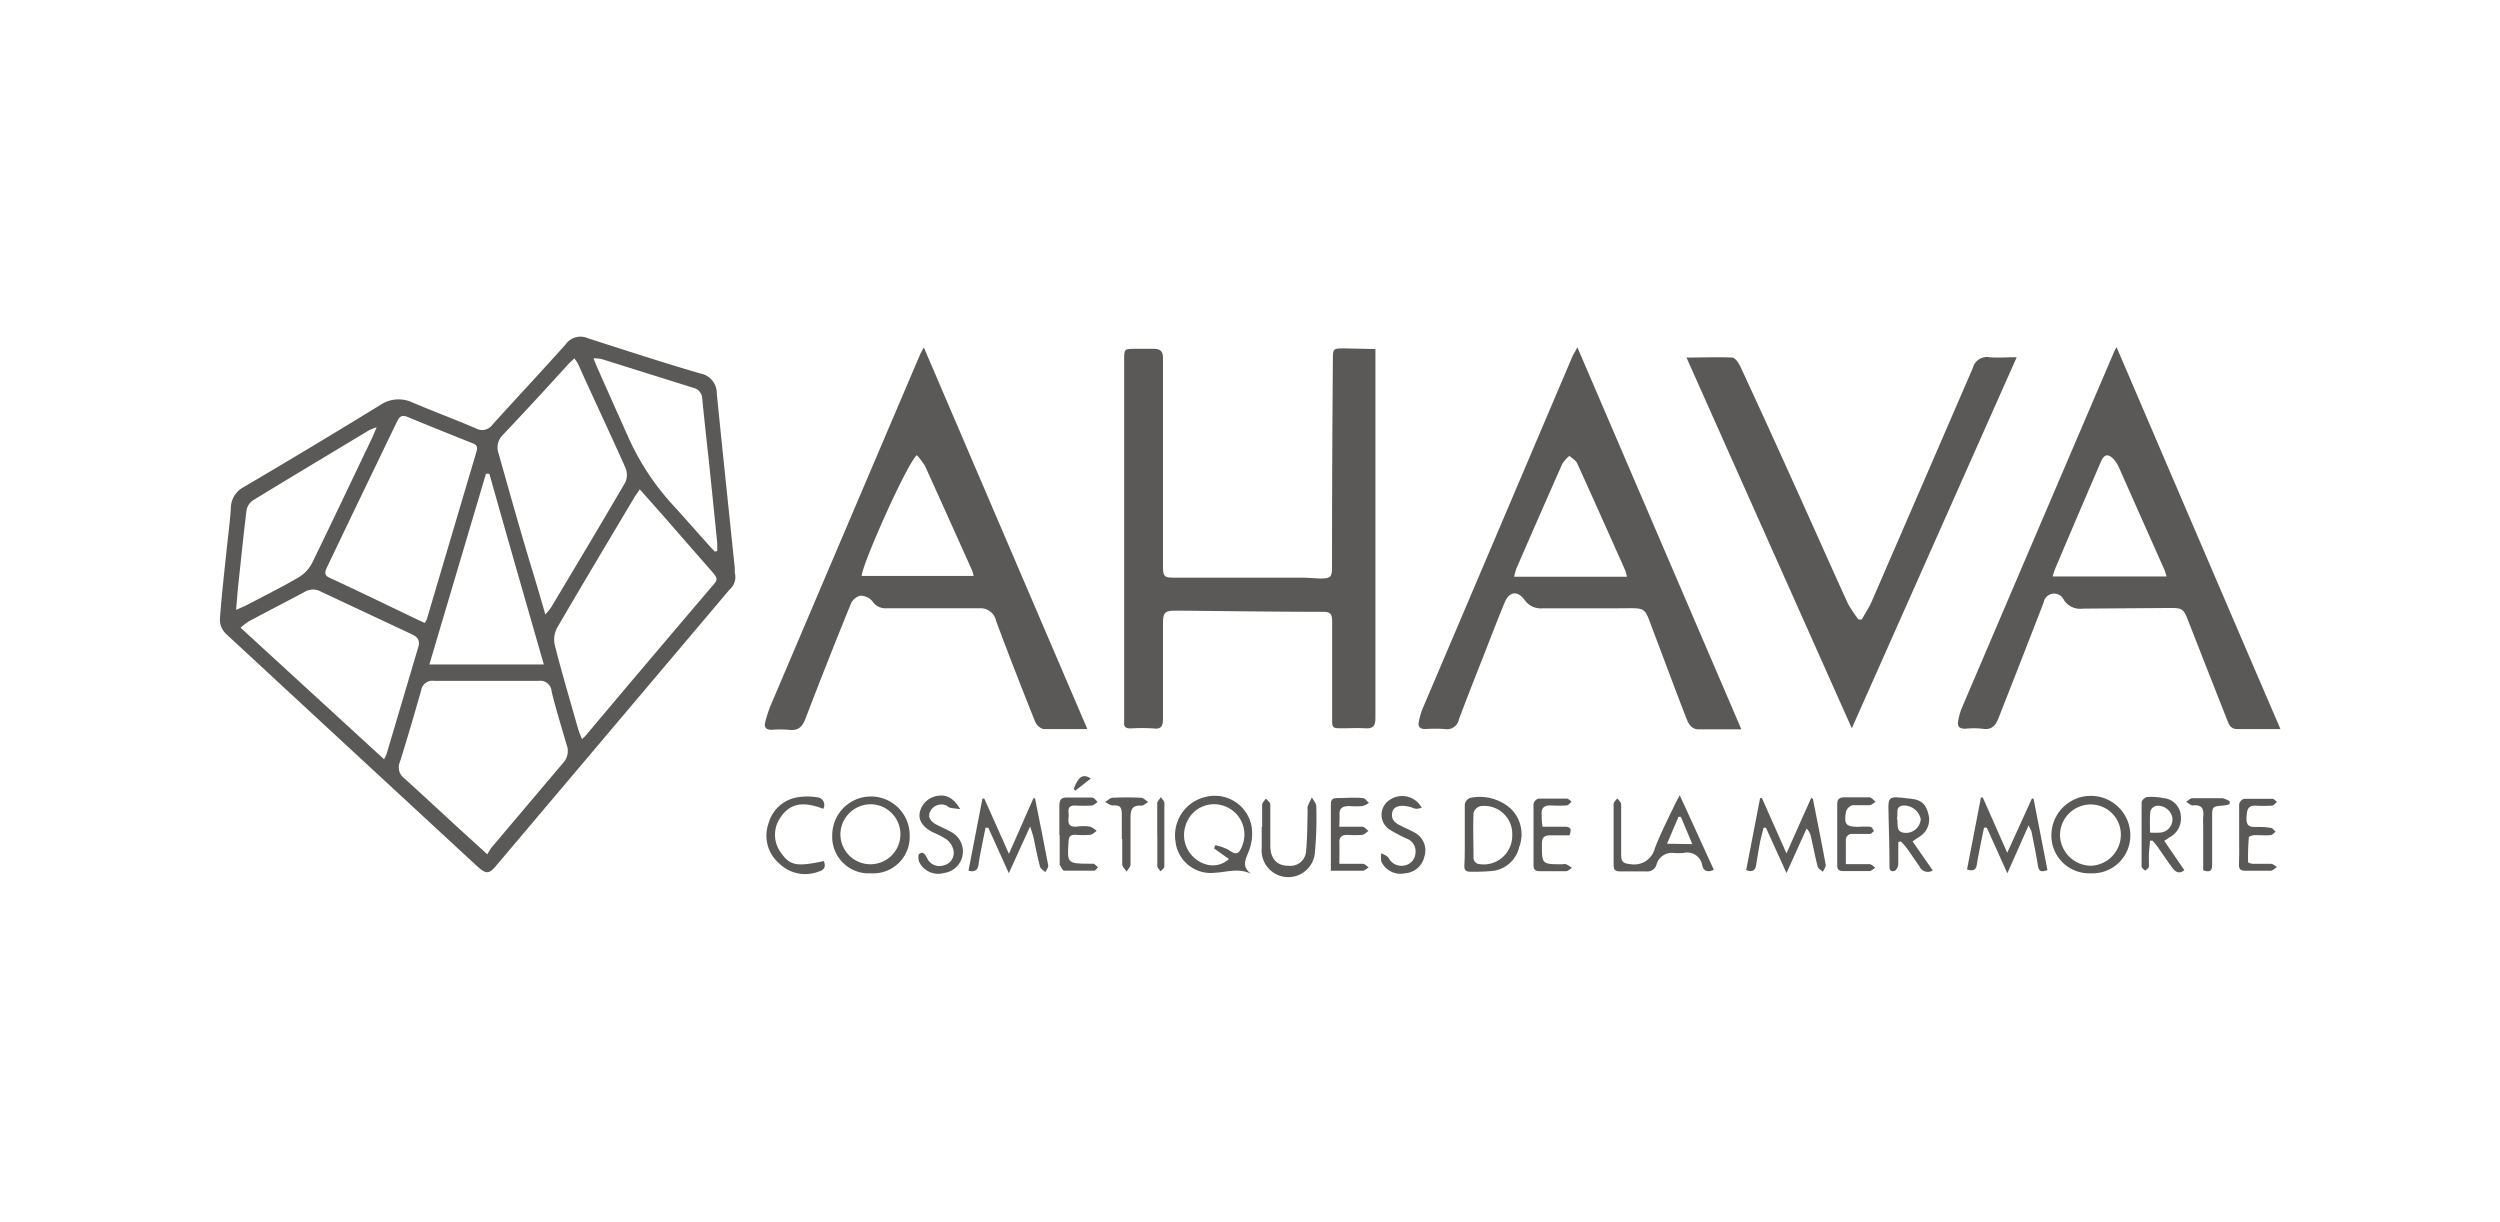 <svg xmlns="http://www.w3.org/2000/svg" viewBox="0 0 235 114.89" class="qcdsvg qcdsvg-logo-ahava" aria-hidden="true"><defs><style>.cls-1{fill:#5a5957;}</style></defs><path class="cls-1" d="M69.07,53.84a1.54,1.54,0,0,1-.49,1.58L46.77,81.22c-.81,1-1.05,1-2,.13Q33,70.47,21.23,59.57a1.87,1.87,0,0,1-.56-1.33c.15-2.19.41-4.37.63-6.55.14-1.3.31-2.59.4-3.89a2.24,2.24,0,0,1,1.18-2Q29.35,42,35.76,38.06a3.08,3.08,0,0,1,3.05-.21c2,.85,4,1.59,5.95,2.43a1.19,1.19,0,0,0,1.54-.37c2.28-2.53,4.61-5,6.88-7.55a1.7,1.7,0,0,1,2.07-.57c3.52,1.14,7,2.27,10.59,3.32A1.88,1.88,0,0,1,67.38,37c.54,5.44,1.12,10.87,1.68,16.31A5,5,0,0,1,69.07,53.84ZM45.81,80.31a5,5,0,0,1,.4-.65q3.38-4,6.77-8A1.63,1.63,0,0,0,53.26,70c-.48-1.66-1-3.32-1.41-5A1.07,1.07,0,0,0,50.62,64c-3.27,0-6.55,0-9.82,0a1.06,1.06,0,0,0-1.21.89c-.64,2.25-1.3,4.51-2,6.74A1.27,1.27,0,0,0,38,73.16c1.73,1.56,3.43,3.15,5.14,4.72ZM60.14,46c-.23.34-.38.54-.51.75-2.43,4.09-4.88,8.17-7.27,12.28a2.38,2.38,0,0,0-.2,1.66c.68,2.64,1.45,5.26,2.2,7.88a9.07,9.07,0,0,0,.35.9,4.15,4.15,0,0,0,.35-.33q6-7.14,12.1-14.29c.36-.43.14-.66-.13-1l-4.9-5.61ZM39.93,58.56a3.65,3.65,0,0,0,.19-.34q2.33-7.89,4.67-15.77c.16-.54-.06-.67-.46-.82-2-.8-4-1.6-6-2.43-.53-.22-.76-.08-1,.41Q34,46.5,30.72,53.36c-.26.54-.17.78.37,1,2.76,1.28,5.49,2.61,8.23,3.92Zm11.33-.8a7.63,7.63,0,0,0,.53-.64c2.35-3.93,4.7-7.85,7-11.8a1.71,1.71,0,0,0,0-1.35c-1.45-3.27-3-6.51-4.45-9.76a4.75,4.75,0,0,0-.35-.52c-.23.22-.4.36-.56.53-2,2.21-4.07,4.45-6.14,6.64a1.66,1.66,0,0,0-.41,1.81c1,3.55,2,7.11,3.07,10.66C50.39,54.74,50.8,56.16,51.26,57.76ZM22.61,59,36.1,71.37a4.41,4.41,0,0,0,.22-.43l3-10.12c.18-.59-.05-.94-.61-1.2q-4.27-2-8.53-4a1.51,1.51,0,0,0-1.51,0c-1.76.94-3.53,1.85-5.29,2.79A8.71,8.71,0,0,0,22.61,59ZM46,44.53h-.32L40.36,62.46H51.12C49.38,56.41,47.67,50.47,46,44.53Zm21.22,7.32.2-.06c0-.24,0-.48,0-.72-.22-2.23-.45-4.47-.68-6.7s-.51-4.61-.73-6.92a1.07,1.07,0,0,0-.85-1l-8.61-2.7a4.58,4.58,0,0,0-.76-.07c.15.38.25.64.36.89.94,2.12,1.89,4.25,2.84,6.37a23.82,23.82,0,0,0,4.14,6.4c1.19,1.3,2.35,2.63,3.53,3.94C66.81,51.46,67,51.65,67.19,51.85ZM35.41,40.16a5.08,5.08,0,0,0-.71.28c-3.64,2.19-7.28,4.37-10.9,6.58a1.45,1.45,0,0,0-.62.9c-.3,2.41-.54,4.82-.8,7.23-.07.67-.11,1.35-.19,2.18.45-.2.73-.31,1-.45,1.63-.85,3.28-1.68,4.87-2.6a3.41,3.41,0,0,0,1.27-1.34C31.25,49,33.11,45.06,35,41.12,35.11,40.88,35.21,40.62,35.41,40.16Z"></path><path class="cls-1" d="M129.29,32.81v.92q0,16.86,0,33.73c0,.78-.21,1.05-1,1s-1.38,0-2.07,0c-1,0-1,0-1-1,0-3,0-6,0-9.06,0-.66-.15-.89-.85-.89-4.58,0-9.16-.07-13.74-.11-1.14,0-1.3.12-1.31,1.26,0,3,0,5.94,0,8.91,0,.72-.2,1-.91.9a19.1,19.1,0,0,0-2.14,0c-.42,0-.64-.12-.6-.56,0-.18,0-.36,0-.54V33.87c0-1.08,0-1.08,1.08-1.08.56,0,1.13,0,1.69,0s.88.16.88.86c0,5.35,0,10.7,0,16,0,1.15,0,2.3,0,3.46s.11,1.19,1.18,1.19l11.9,0c.56,0,1.12.06,1.68.08,1,0,1.13-.13,1.13-1.08q0-9.7.08-19.43c0-1.12,0-1.12,1.14-1.12Z"></path><path class="cls-1" d="M102.21,68.53c-1.48,0-2.81,0-4.14,0a1.23,1.23,0,0,1-.77-.7c-1.26-3.15-2.5-6.32-3.68-9.5a1.47,1.47,0,0,0-1.56-1.15c-2.92,0-5.84,0-8.76,0A1.46,1.46,0,0,1,82,56.51,1.46,1.46,0,0,0,80.84,56a1.36,1.36,0,0,0-.87.78q-2.18,5.35-4.25,10.76c-.3.79-.7,1.18-1.58,1.06a10.8,10.8,0,0,0-1.61,0c-.53,0-.72-.25-.6-.71a12,12,0,0,1,.52-1.6q7-16.45,14-32.88c.09-.21.2-.4.39-.75Zm-16-25.77C85.32,43.41,81,53.13,81,54.14H91.52a3.9,3.9,0,0,0-.16-.56c-1.47-3.26-2.93-6.53-4.41-9.78A6.65,6.65,0,0,0,86.16,42.76Z"></path><path class="cls-1" d="M148.27,32.64l15.42,35.92c-1.43,0-2.71,0-4,0-.82,0-1.05-.72-1.29-1.34-1-2.58-1.95-5.17-2.93-7.74s-.57-2.3-3.36-2.3l-7.07,0a1.87,1.87,0,0,1-1.72-.77c-.67-.93-1.45-.82-1.89.24-.75,1.82-1.45,3.66-2.17,5.49s-1.44,3.66-2.13,5.5a1.13,1.13,0,0,1-1.31.89,14.11,14.11,0,0,0-1.84,0c-.52,0-.71-.23-.61-.7a6.92,6.92,0,0,1,.34-1.18l14.16-33.29C148,33.17,148.09,33,148.27,32.64Zm4.66,21.57a4.15,4.15,0,0,0-.15-.58c-1.5-3.36-3-6.72-4.52-10.07-.13-.29-.48-.47-.73-.71a3.23,3.23,0,0,0-.68.76q-2.17,4.91-4.31,9.83a5.87,5.87,0,0,0-.21.77Z"></path><path class="cls-1" d="M214.36,68.53c-1.47,0-2.78,0-4.08,0-.6,0-.76-.43-.93-.86q-1.83-4.64-3.64-9.27c-.45-1.17-.55-1.26-1.78-1.25l-8.14.06a1.81,1.81,0,0,1-1.81-.86,1,1,0,0,0-1.88.29Q190,62.07,187.86,67.5c-.29.75-.68,1.14-1.52,1a7.88,7.88,0,0,0-1.61,0c-.58,0-.75-.23-.66-.73a6,6,0,0,1,.32-1.17q7.16-16.77,14.34-33.54a2.87,2.87,0,0,1,.23-.42C204.11,44.66,209.2,56.53,214.36,68.53Zm-10.7-14.34c-.09-.27-.13-.46-.21-.64l-4.29-9.65a2.76,2.76,0,0,0-.45-.71c-.54-.57-.91-.51-1.22.2q-2.16,5-4.3,10.06c-.1.22-.15.46-.25.74Z"></path><path class="cls-1" d="M175,58.24c.32-.58.69-1.12.95-1.72q4.77-11,9.5-21.94a1.36,1.36,0,0,1,1.56-1c.8.07,1.61,0,2.56,0L174.07,68.46c-5.21-11.69-10.35-23.2-15.54-34.85,1.51,0,2.9-.06,4.29,0,.29,0,.64.54.8.9q2.53,5.46,5,10.94c1.7,3.75,3.36,7.51,5.07,11.26a12,12,0,0,0,1,1.51Z"></path><path class="cls-1" d="M157.9,74.76l3.2,7c-.58.29-1,.09-1.09-.42a1.43,1.43,0,0,0-1.77-1.16,7,7,0,0,1-.92,0,1.49,1.49,0,0,0-1.6,1.06.89.89,0,0,1-1,.67c-.81,0-1.63,0-2.45,0-.42,0-.59-.14-.59-.58,0-1.92,0-3.84,0-5.76,0-.18.23-.35.35-.53.13.19.35.37.36.56,0,1.58,0,3.17,0,4.75,0,.66.2.82.87.88a2,2,0,0,0,2.29-1.47c.55-1.46,1.28-2.84,1.94-4.25C157.59,75.32,157.71,75.1,157.9,74.76Zm1.18,4.59L158,76.78l-.22,0-1.08,2.53Z"></path><path class="cls-1" d="M117.6,82.14c-1.19-.58-2.3-.15-3.42-.1a3.33,3.33,0,0,1-3.69-3,3.7,3.7,0,0,1,2.84-4.13,3.52,3.52,0,0,1,4.29,2.62,4.46,4.46,0,0,1-.24,2.5C117.07,80.83,116.69,81.44,117.6,82.14Zm-3.48-2.39.12-.3a4.52,4.52,0,0,1,1.19.41c.78.53,1,.5,1.35-.38a2.84,2.84,0,0,0-1.66-3.7,2.79,2.79,0,0,0-3.65,1.74,2.87,2.87,0,0,0,1.8,3.7,2.23,2.23,0,0,0,2.25-.47Z"></path><path class="cls-1" d="M170.41,75.08c.41,2.08.83,4.15,1.21,6.23,0,.19-.17.43-.27.64-.17-.16-.44-.3-.49-.5-.24-.91-.41-1.84-.62-2.76a1.62,1.62,0,0,0-.42-.81l-1.89,4.19L166,77.81h-.22c-.13.49-.27,1-.36,1.48-.13.67-.23,1.35-.34,2-.08.51-.32.73-.94.5.44-2.25.87-4.51,1.31-6.77l.17,0,2.31,5.2c.83-1.88,1.58-3.55,2.32-5.21Z"></path><path class="cls-1" d="M94.83,82.08,92.9,77.81h-.26c-.17.84-.35,1.69-.51,2.54-.07.35-.11.7-.17,1.05s-.36.63-.92.44l1.31-6.78.17,0,2.32,5.2c.83-1.88,1.57-3.55,2.3-5.22l.15,0c.42,2.12.86,4.23,1.25,6.34,0,.18-.18.4-.28.6-.17-.17-.45-.31-.5-.51-.25-.94-.42-1.89-.63-2.84-.06-.24-.15-.47-.3-.94Z"></path><path class="cls-1" d="M191.15,75.06c.44,2.24.87,4.48,1.31,6.73-.55.2-.82.16-.9-.44-.15-1-.38-2.06-.58-3.08,0-.16-.13-.3-.29-.69l-2,4.51-1.93-4.29-.26,0c-.17.81-.34,1.61-.49,2.42-.07.35-.14.7-.18,1-.06.53-.33.71-.93.51l1.31-6.77.17,0,2.3,5.2L191,75.06Z"></path><path class="cls-1" d="M196.52,82.09a3.55,3.55,0,0,1-3.69-3.57,3.71,3.71,0,0,1,7.42,0A3.55,3.55,0,0,1,196.52,82.09Zm0-.71a2.92,2.92,0,0,0,2.84-2.93,2.83,2.83,0,0,0-2.83-2.83,2.89,2.89,0,0,0-2.89,2.87A2.94,2.94,0,0,0,196.56,81.38Z"></path><path class="cls-1" d="M81.87,82.09a3.43,3.43,0,0,1-3.64-3.58,3.64,3.64,0,1,1,7.28,0A3.43,3.43,0,0,1,81.87,82.09ZM79,78.49a2.82,2.82,0,1,0,2.83-2.89A2.85,2.85,0,0,0,79,78.49Z"></path><path class="cls-1" d="M137.69,78.46c0-.95,0-1.9,0-2.84a.81.81,0,0,1,.47-.61,4.36,4.36,0,0,1,3.91,1.06,3.37,3.37,0,0,1,.73,3.57,2.91,2.91,0,0,1-2.62,2.24,18.82,18.82,0,0,1-2,.06c-.39,0-.54-.17-.53-.56C137.7,80.41,137.69,79.43,137.69,78.46Zm4.46.05a2.63,2.63,0,0,0-3-2.73.92.92,0,0,0-.64.63c-.06,1.44,0,2.87,0,4.3a.65.65,0,0,0,.4.49A2.69,2.69,0,0,0,142.15,78.51Z"></path><path class="cls-1" d="M179.78,79.09l1.9,2.73a.85.85,0,0,1-1.24-.37c-.42-.58-.81-1.18-1.23-1.76a7.34,7.34,0,0,0-.53-.6l-.24.06c0,.69,0,1.39,0,2.07,0,.24-.2.62-.37.65-.52.13-.45-.33-.46-.64,0-1.79-.07-3.58-.1-5.36,0-.8.21-1,1-.9.31,0,.61.07.92.09,1.09.08,1.57.45,1.82,1.4a1.88,1.88,0,0,1-.89,2.23Zm-1.47-2.19c.17.51-.2,1.33.77,1.39A1.39,1.39,0,0,0,180.55,77a1.62,1.62,0,0,0-1.66-1.28C178.11,75.81,178.46,76.47,178.31,76.9Z"></path><path class="cls-1" d="M205.33,81.8c-.51.4-.85.15-1.12-.22-.48-.63-.91-1.3-1.37-1.94-.15-.22-.33-.41-.5-.62l-.25,0c0,.4-.07.81-.09,1.21s0,.82,0,1.22c0,.15-.23.27-.35.4-.12-.13-.34-.26-.34-.39,0-2,0-4,0-6.05,0-.18.33-.47.52-.49a5.47,5.47,0,0,1,1.51.1A1.79,1.79,0,0,1,205,76.7a2,2,0,0,1-1.05,2l-.51.34Zm-3.23-3.54a6.37,6.37,0,0,0,1,0,1.25,1.25,0,0,0,1.1-1.43,1.4,1.4,0,0,0-1.53-1.08.77.77,0,0,0-.53.49C202.06,76.89,202.1,77.55,202.1,78.26Z"></path><path class="cls-1" d="M118.64,77.73c0-.69,0-1.38,0-2.07,0-.21.23-.4.36-.6.15.19.41.38.41.58,0,1.28,0,2.56,0,3.84s.66,1.92,1.73,1.9A1.46,1.46,0,0,0,122.77,80c.13-1.27.11-2.55.15-3.83a1.21,1.21,0,0,1,0-.38c.12-.29.27-.56.4-.84.14.28.41.57.41.85a35.17,35.17,0,0,1-.13,4.36,2.5,2.5,0,0,1-5-.44c0-.67,0-1.33,0-2Z"></path><path class="cls-1" d="M125.9,77.71c.79,0,1.48,0,2.16,0,.2,0,.38.26.58.4-.2.13-.39.34-.61.37a10.58,10.58,0,0,1-1.38,0c-.49,0-.77.18-.75.72s0,1.27,0,2c.8,0,1.51,0,2.22,0,.18,0,.36.22.54.33-.18.11-.37.31-.56.32-1,0-1.93,0-3,0V79.63c0-1.33,0-2.66,0-4,0-.42.13-.61.56-.61.82,0,1.64-.08,2.45,0,.2,0,.38.3.57.45a2,2,0,0,1-.6.3,7.22,7.22,0,0,1-1.23,0c-.69,0-1,.22-.93.93C125.93,77,125.9,77.26,125.9,77.71Z"></path><path class="cls-1" d="M99.58,78.49c0-.92,0-1.84,0-2.76,0-.48.14-.75.63-.76.81,0,1.63,0,2.45,0,.18,0,.35.26.52.41-.18.12-.36.32-.55.34a14.4,14.4,0,0,1-1.61,0c-.43,0-.61.17-.58.59a3.11,3.11,0,0,1,0,.61c-.07.6.18.84.79.78a4.16,4.16,0,0,1,1.22,0,1.88,1.88,0,0,1,.64.41c-.2.12-.39.34-.61.36a7.82,7.82,0,0,1-1.37,0c-.45,0-.64.12-.66.6-.14,2.1-.15,2.1,2,2.12.12,0,.28,0,.37,0a2.13,2.13,0,0,1,.39.35c-.12.1-.23.3-.35.3-.94,0-1.89,0-2.83,0-.15,0-.29-.36-.42-.56,0,0,0-.1,0-.15V78.49Z"></path><path class="cls-1" d="M90.26,76.06c-.4-.06-.67-.07-.92-.13s-.22-.13-.33-.19a1.17,1.17,0,0,0-1.53.46c-.34.6,0,1,.47,1.27s1.12.52,1.63.84a2.05,2.05,0,0,1-.83,3.75,2,2,0,0,1-2.33-1c-.1-.23-.15-.71,0-.8.37-.26.55.07.72.39a1.27,1.27,0,0,0,1.61.68,1.19,1.19,0,0,0,.87-1.43,1.76,1.76,0,0,0-.65-1,8.29,8.29,0,0,0-1.29-.67c-.9-.46-1.33-1.08-1.24-1.76a2,2,0,0,1,1.77-1.67C89,74.68,89.68,75.06,90.26,76.06Z"></path><path class="cls-1" d="M133.64,75.93a2.46,2.46,0,0,1-.5.1,1.64,1.64,0,0,1-.43-.13c-1-.3-1.72-.15-1.84.48-.17.87.56,1.11,1.14,1.41a11.28,11.28,0,0,1,1.1.55,1.9,1.9,0,0,1,.77,2.22,2,2,0,0,1-1.8,1.53A2,2,0,0,1,129.85,81a2,2,0,0,1,0-.8c.23.14.53.23.67.43a1.35,1.35,0,0,0,1.47.73,1.25,1.25,0,0,0,1.06-1.15,1.27,1.27,0,0,0-.84-1.39,14.45,14.45,0,0,1-1.56-.82,1.66,1.66,0,0,1,0-2.82A2.07,2.07,0,0,1,133.64,75.93Z"></path><path class="cls-1" d="M173.5,81.23c.81,0,1.52,0,2.23,0,.19,0,.37.22.55.33-.18.11-.36.32-.55.32-.82,0-1.64,0-2.46,0-.44,0-.58-.16-.57-.59,0-1.9,0-3.79,0-5.69,0-.46.19-.64.64-.65.79,0,1.59,0,2.38,0,.2,0,.4.27.59.42-.19.11-.37.3-.57.32-.53,0-1.08,0-1.6,0a.91.91,0,0,0-.61.58c-.22,1.26,0,1.45,1.22,1.45a6.35,6.35,0,0,1,1.07,0c.13,0,.23.25.34.39-.13.1-.24.27-.37.28-.54,0-1.08,0-1.62,0a.58.58,0,0,0-.66.66v2.06Z"></path><path class="cls-1" d="M145,77.71c.71,0,1.35,0,2,0s.76.19.53.81c-.59,0-1.19,0-1.8,0s-.79.25-.79.79c0,0,0,0,0,.07,0,1.86,0,1.86,1.91,1.86a1,1,0,0,1,.38,0,4.42,4.42,0,0,1,.54.34c-.19.11-.38.31-.57.31-.82,0-1.64,0-2.46,0-.42,0-.59-.14-.59-.57,0-1.92,0-3.84,0-5.75a.69.69,0,0,1,.46-.5c.89,0,1.79,0,2.68,0,.15,0,.3.19.44.29-.15.12-.29.33-.45.35a13.19,13.19,0,0,1-1.54,0c-.63,0-.88.27-.82.89C144.92,76.93,144.92,77.26,145,77.71Z"></path><path class="cls-1" d="M210.48,78.44c0-1,0-1.9,0-2.84a.69.69,0,0,1,.45-.51c.89,0,1.79,0,2.68,0,.15,0,.29.19.43.29-.15.12-.3.33-.47.35a14.41,14.41,0,0,1-1.61,0c-.71,0-.74.5-.78,1s0,1,.65,1,1.07,0,1.6.09c.18,0,.32.23.48.35-.15.12-.3.32-.47.33-.48.05-1,0-1.45,0-.22,0-.6.12-.6.21a22.58,22.58,0,0,0-.07,2.33c0,.06.3.15.46.16.56,0,1.13,0,1.69,0,.2,0,.38.2.57.3-.2.12-.4.34-.6.35-.79,0-1.59,0-2.38,0-.49,0-.62-.19-.6-.64C210.5,80.33,210.48,79.38,210.48,78.44Z"></path><path class="cls-1" d="M77.44,80.94c.23.59,0,.85-.52,1a3.49,3.49,0,0,1-3.69-.79,3.43,3.43,0,0,1-1-3.71A3.39,3.39,0,0,1,75,74.94a5.41,5.41,0,0,1,1.75,0,.73.73,0,0,1,.64,1.09c-1.54-.58-3-.77-4.06.86a2.83,2.83,0,0,0,.06,3.24C74.26,81.37,74.86,81.49,77.44,80.94Z"></path><path class="cls-1" d="M105.45,78.86c0-.77,0-1.54,0-2.3s-.22-.88-.87-.85c-.22,0-.46-.2-.7-.32.23-.14.45-.38.69-.4a26.62,26.62,0,0,1,2.68,0c.23,0,.46.26.69.4-.23.12-.46.36-.67.34-.9-.06-1,.46-1,1.16,0,1.45,0,2.91,0,4.37,0,.23-.24.45-.37.68-.14-.23-.39-.45-.41-.69,0-.79,0-1.58,0-2.37Z"></path><path class="cls-1" d="M209.58,75.6a3.86,3.86,0,0,1-.57.12c-1.07.09-1.07.08-1.07,1.19,0,1.46,0,2.91,0,4.37,0,.58-.21.75-.84.52V77.57a6.57,6.57,0,0,1,0-.77c.08-.72-.07-1.19-1-1.09-.18,0-.4-.22-.6-.34.19-.12.38-.33.58-.34.94,0,1.89,0,2.83,0a2.21,2.21,0,0,1,.68.29Z"></path><path class="cls-1" d="M108.78,78.49c0-1,0-2,0-3,0-.19.23-.37.35-.55.11.18.31.35.32.52q0,3,0,6c0,.15-.23.3-.35.45-.11-.17-.31-.33-.31-.5,0-1,0-1.94,0-2.91Z"></path><path class="cls-1" d="M102.54,73.18l-1.48,1.15-.13-.18C101.38,73,101.78,72.69,102.54,73.18Z"></path></svg>